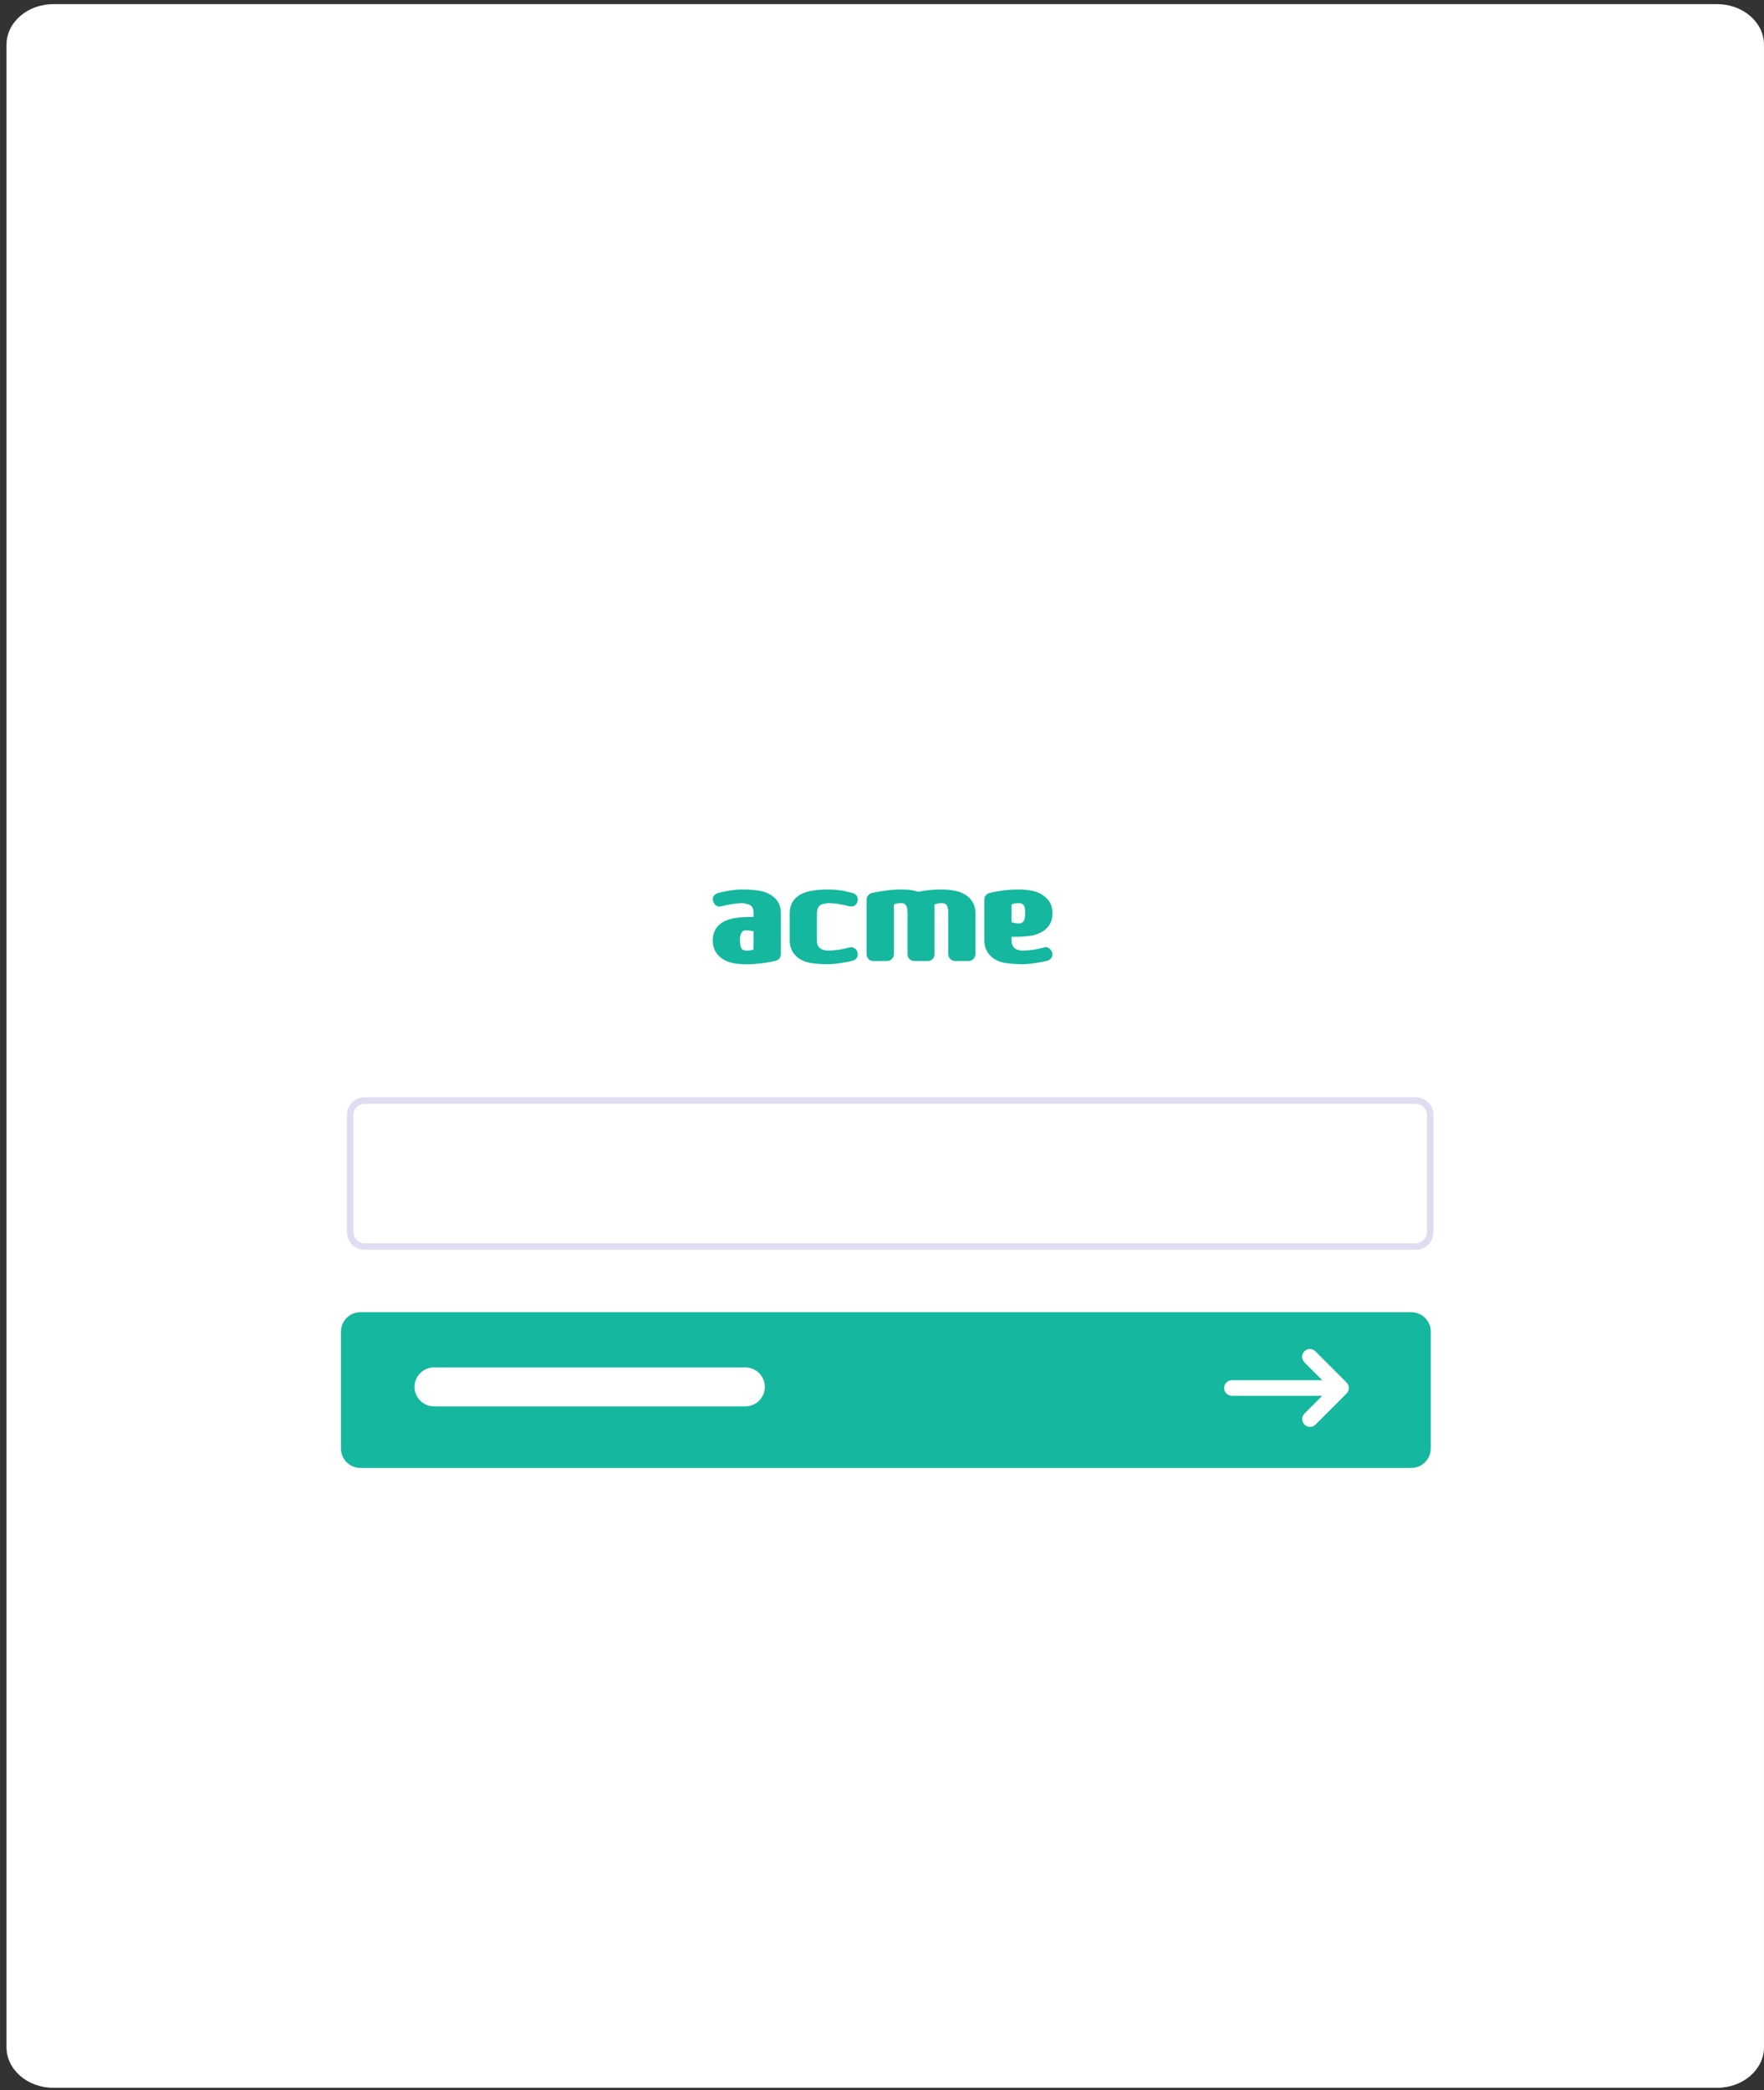 <svg width="271" height="321" viewBox="0 0 271 321" fill="none" xmlns="http://www.w3.org/2000/svg">
  <rect x="0" y="0" width="271" height="321" fill="#333333" stroke="none"/>
  <g clip-path="url(#clip0_8101_16328)">
    <path d="M0.999 6.879C0.999 3.431 4.222 0.635 8.199 0.635H263.799C267.775 0.635 270.999 3.431 270.999 6.879V314.391C270.999 317.84 267.775 320.635 263.799 320.635H8.199C4.222 320.635 0.999 317.84 0.999 314.391V6.879Z" fill="white"/>
    <path d="M216.813 201.524H55.369C53.718 201.524 52.379 202.862 52.379 204.513V222.452C52.379 224.103 53.718 225.441 55.369 225.441H216.813C218.464 225.441 219.803 224.103 219.803 222.452V204.513C219.803 202.862 218.464 201.524 216.813 201.524Z" fill="#15B79E"/>
    <path d="M114.511 210.004H66.676C65.025 210.004 63.686 211.343 63.686 212.994C63.686 214.645 65.025 215.984 66.676 215.984H114.511C116.162 215.984 117.501 214.645 117.501 212.994C117.501 211.343 116.162 210.004 114.511 210.004Z" fill="white"/>
    <path fill-rule="evenodd" clip-rule="evenodd" d="M200.391 207.529C200.615 207.303 200.92 207.177 201.237 207.177C201.554 207.177 201.859 207.303 202.083 207.529L206.873 212.318C207.097 212.542 207.224 212.846 207.224 213.164C207.224 213.481 207.097 213.786 206.873 214.01L202.083 218.8C201.857 219.018 201.555 219.139 201.242 219.136C200.928 219.133 200.627 219.008 200.404 218.785C200.183 218.564 200.058 218.263 200.055 217.949C200.052 217.635 200.173 217.333 200.391 217.108L203.136 214.362H189.263C188.946 214.362 188.641 214.235 188.417 214.01C188.191 213.786 188.066 213.481 188.066 213.164C188.066 212.846 188.191 212.542 188.417 212.317C188.641 212.092 188.946 211.967 189.263 211.967H203.136L200.391 209.221C200.167 208.997 200.04 208.692 200.04 208.375C200.04 208.056 200.167 207.753 200.391 207.529Z" fill="white"/>
    <path d="M217.479 169.015H56.035C54.796 169.015 53.792 170.019 53.792 171.258V189.196C53.792 190.434 54.796 191.438 56.035 191.438H217.479C218.718 191.438 219.721 190.434 219.721 189.196V171.258C219.721 170.019 218.718 169.015 217.479 169.015Z" stroke="#6156BB" stroke-opacity="0.2"/>
    <path d="M114.059 136.603C113.459 136.603 112.803 136.657 112.079 136.776C111.352 136.891 110.73 137.023 110.224 137.168C109.732 137.369 109.501 137.692 109.501 138.143C109.501 138.18 109.517 138.282 109.564 138.426C109.608 138.572 109.685 138.713 109.784 138.85C109.884 138.986 110.013 139.084 110.177 139.164C110.338 139.247 110.552 139.253 110.805 139.18C111.404 139.036 111.973 138.928 112.518 138.834C113.061 138.747 113.595 138.693 114.121 138.693C114.356 138.729 114.571 138.78 114.781 138.834C114.989 138.891 115.171 138.954 115.316 139.054C115.461 139.154 115.564 139.303 115.646 139.494C115.728 139.683 115.771 139.941 115.771 140.249V140.815C114.268 140.815 113.162 140.901 112.456 141.082C111.712 141.245 111.141 141.494 110.742 141.82C109.909 142.434 109.501 143.307 109.501 144.429C109.501 145.518 109.909 146.398 110.742 147.069C111.25 147.468 111.842 147.739 112.503 147.886C113.164 148.031 113.941 148.091 114.829 148.091C115.444 148.091 116.144 148.047 116.95 147.949C117.757 147.849 118.494 147.721 119.166 147.556C119.401 147.485 119.605 147.36 119.748 147.179C119.892 146.996 119.968 146.775 119.968 146.519V140.249C119.968 139.126 119.543 138.256 118.71 137.64C118.164 137.222 117.512 136.944 116.762 136.807C116.009 136.672 115.109 136.603 114.059 136.603ZM127.213 136.603C126.234 136.603 125.353 136.678 124.557 136.823C123.759 136.967 123.102 137.24 122.576 137.64C121.744 138.256 121.319 139.126 121.319 140.249V144.429C121.319 145.518 121.744 146.398 122.576 147.069C123.12 147.487 123.765 147.759 124.526 147.886C125.286 148.012 126.18 148.075 127.213 148.075C127.485 148.075 127.789 148.054 128.124 148.028C128.458 148.002 128.8 147.956 129.146 147.902C129.489 147.849 129.831 147.793 130.167 147.729C130.503 147.665 130.806 147.596 131.079 147.525C131.548 147.326 131.786 146.991 131.786 146.519C131.786 146.504 131.761 146.401 131.723 146.221C131.651 145.949 131.495 145.745 131.251 145.608C131.007 145.471 130.752 145.441 130.482 145.513C129.81 145.677 129.233 145.803 128.753 145.875C128.275 145.947 127.742 145.985 127.166 145.985C126.675 145.985 126.292 145.858 126.003 145.623C125.875 145.55 125.758 145.415 125.657 145.215C125.559 145.015 125.5 144.756 125.5 144.429V140.249C125.518 139.924 125.576 139.654 125.657 139.463C125.739 139.274 125.85 139.139 125.987 139.039C126.124 138.939 126.291 138.855 126.49 138.819C126.689 138.785 126.908 138.748 127.166 138.693C127.69 138.693 128.226 138.732 128.768 138.819C129.313 138.912 129.884 139.035 130.482 139.18C130.517 139.199 130.59 139.211 130.717 139.211C131.261 139.211 131.597 138.964 131.723 138.457C131.761 138.274 131.786 138.161 131.786 138.143C131.786 137.691 131.548 137.368 131.079 137.168C130.787 137.096 130.526 137.036 130.309 136.98C130.092 136.927 129.908 136.876 129.727 136.838C128.856 136.675 128.01 136.603 127.213 136.603ZM138.308 136.603C137.694 136.603 136.969 136.651 136.155 136.76C135.338 136.868 134.609 136.992 133.939 137.137C133.704 137.21 133.502 137.35 133.358 137.53C133.212 137.713 133.137 137.922 133.137 138.174V146.519C133.137 146.83 133.236 147.089 133.436 147.29C133.633 147.489 133.885 147.588 134.175 147.588H136.265C136.554 147.588 136.811 147.483 137.019 147.273C137.229 147.065 137.334 146.81 137.334 146.519V138.881C137.696 138.753 138.044 138.693 138.371 138.693C138.677 138.693 138.875 138.732 138.968 138.819C139.149 138.93 139.267 139.128 139.33 139.4C139.393 139.674 139.424 139.959 139.424 140.249V146.519C139.424 146.83 139.522 147.089 139.722 147.29C139.923 147.489 140.171 147.588 140.461 147.588H142.551C142.842 147.588 143.089 147.475 143.29 147.258C143.489 147.038 143.573 146.793 143.573 146.519V138.881C143.773 138.824 143.972 138.775 144.155 138.74C144.335 138.703 144.496 138.693 144.642 138.693C145.059 138.693 145.338 138.817 145.475 139.07C145.611 139.324 145.679 139.725 145.679 140.249V146.519C145.679 146.811 145.785 147.065 145.993 147.273C146.203 147.482 146.444 147.588 146.732 147.588H148.822C149.112 147.588 149.358 147.475 149.561 147.258C149.758 147.038 149.859 146.793 149.859 146.519V140.249C149.859 139.161 149.45 138.292 148.633 137.64C148.145 137.259 147.548 136.978 146.842 136.823C146.133 136.671 145.379 136.603 144.563 136.603C143.912 136.603 143.307 136.631 142.756 136.697C142.203 136.759 141.639 136.841 141.058 136.948C140.587 136.804 140.162 136.71 139.801 136.666C139.438 136.622 138.945 136.603 138.308 136.603ZM156.366 136.603C155.749 136.603 155.033 136.644 154.228 136.744C153.42 136.845 152.684 136.974 152.012 137.137C151.776 137.21 151.576 137.349 151.431 137.53C151.285 137.713 151.226 137.922 151.226 138.174V144.429C151.226 145.518 151.635 146.397 152.468 147.069C153.011 147.486 153.67 147.758 154.432 147.886C155.193 148.012 156.088 148.075 157.12 148.075C157.391 148.075 157.696 148.055 158.031 148.028C158.368 148 158.708 147.956 159.053 147.902C159.397 147.849 159.737 147.793 160.074 147.729C160.41 147.665 160.712 147.597 160.986 147.525C161.457 147.326 161.693 146.992 161.693 146.519C161.709 146.485 161.691 146.403 161.646 146.267C161.601 146.13 161.519 145.995 161.41 145.859C161.302 145.726 161.161 145.612 160.986 145.529C160.815 145.449 160.624 145.442 160.389 145.513C159.716 145.676 159.139 145.803 158.66 145.875C158.177 145.948 157.651 145.985 157.073 145.985C156.58 145.985 156.184 145.859 155.894 145.623C155.768 145.55 155.663 145.415 155.564 145.215C155.463 145.015 155.407 144.756 155.407 144.429V143.879C156.874 143.879 157.98 143.806 158.723 143.643C159.465 143.444 160.037 143.184 160.436 142.873C161.267 142.258 161.693 141.391 161.693 140.249C161.693 139.126 161.267 138.255 160.436 137.64C159.929 137.239 159.336 136.966 158.676 136.823C158.015 136.677 157.253 136.603 156.366 136.603ZM156.444 138.693C156.751 138.693 156.952 138.732 157.041 138.819C157.244 138.949 157.363 139.133 157.419 139.369C157.472 139.604 157.497 139.906 157.497 140.249C157.497 140.538 157.468 140.817 157.403 141.097C157.339 141.38 157.223 141.571 157.041 141.679C156.915 141.77 156.725 141.82 156.491 141.82C156.146 141.82 155.789 141.759 155.407 141.632V138.881C155.77 138.753 156.117 138.693 156.444 138.693ZM114.656 142.873C115.037 142.873 115.41 142.938 115.771 143.046V145.812C115.41 145.939 115.061 146.001 114.734 146.001C114.318 146.001 114.046 145.877 113.901 145.623C113.756 145.371 113.681 144.975 113.681 144.429C113.663 143.959 113.74 143.564 113.901 143.266C114.067 142.968 114.311 142.839 114.656 142.873Z" fill="#15B79E"/>
  </g>
  <defs>
    <clipPath id="clip0_8101_16328">
      <rect width="270" height="320" fill="white" transform="translate(0.999 0.635)"/>
    </clipPath>
  </defs>
</svg>

